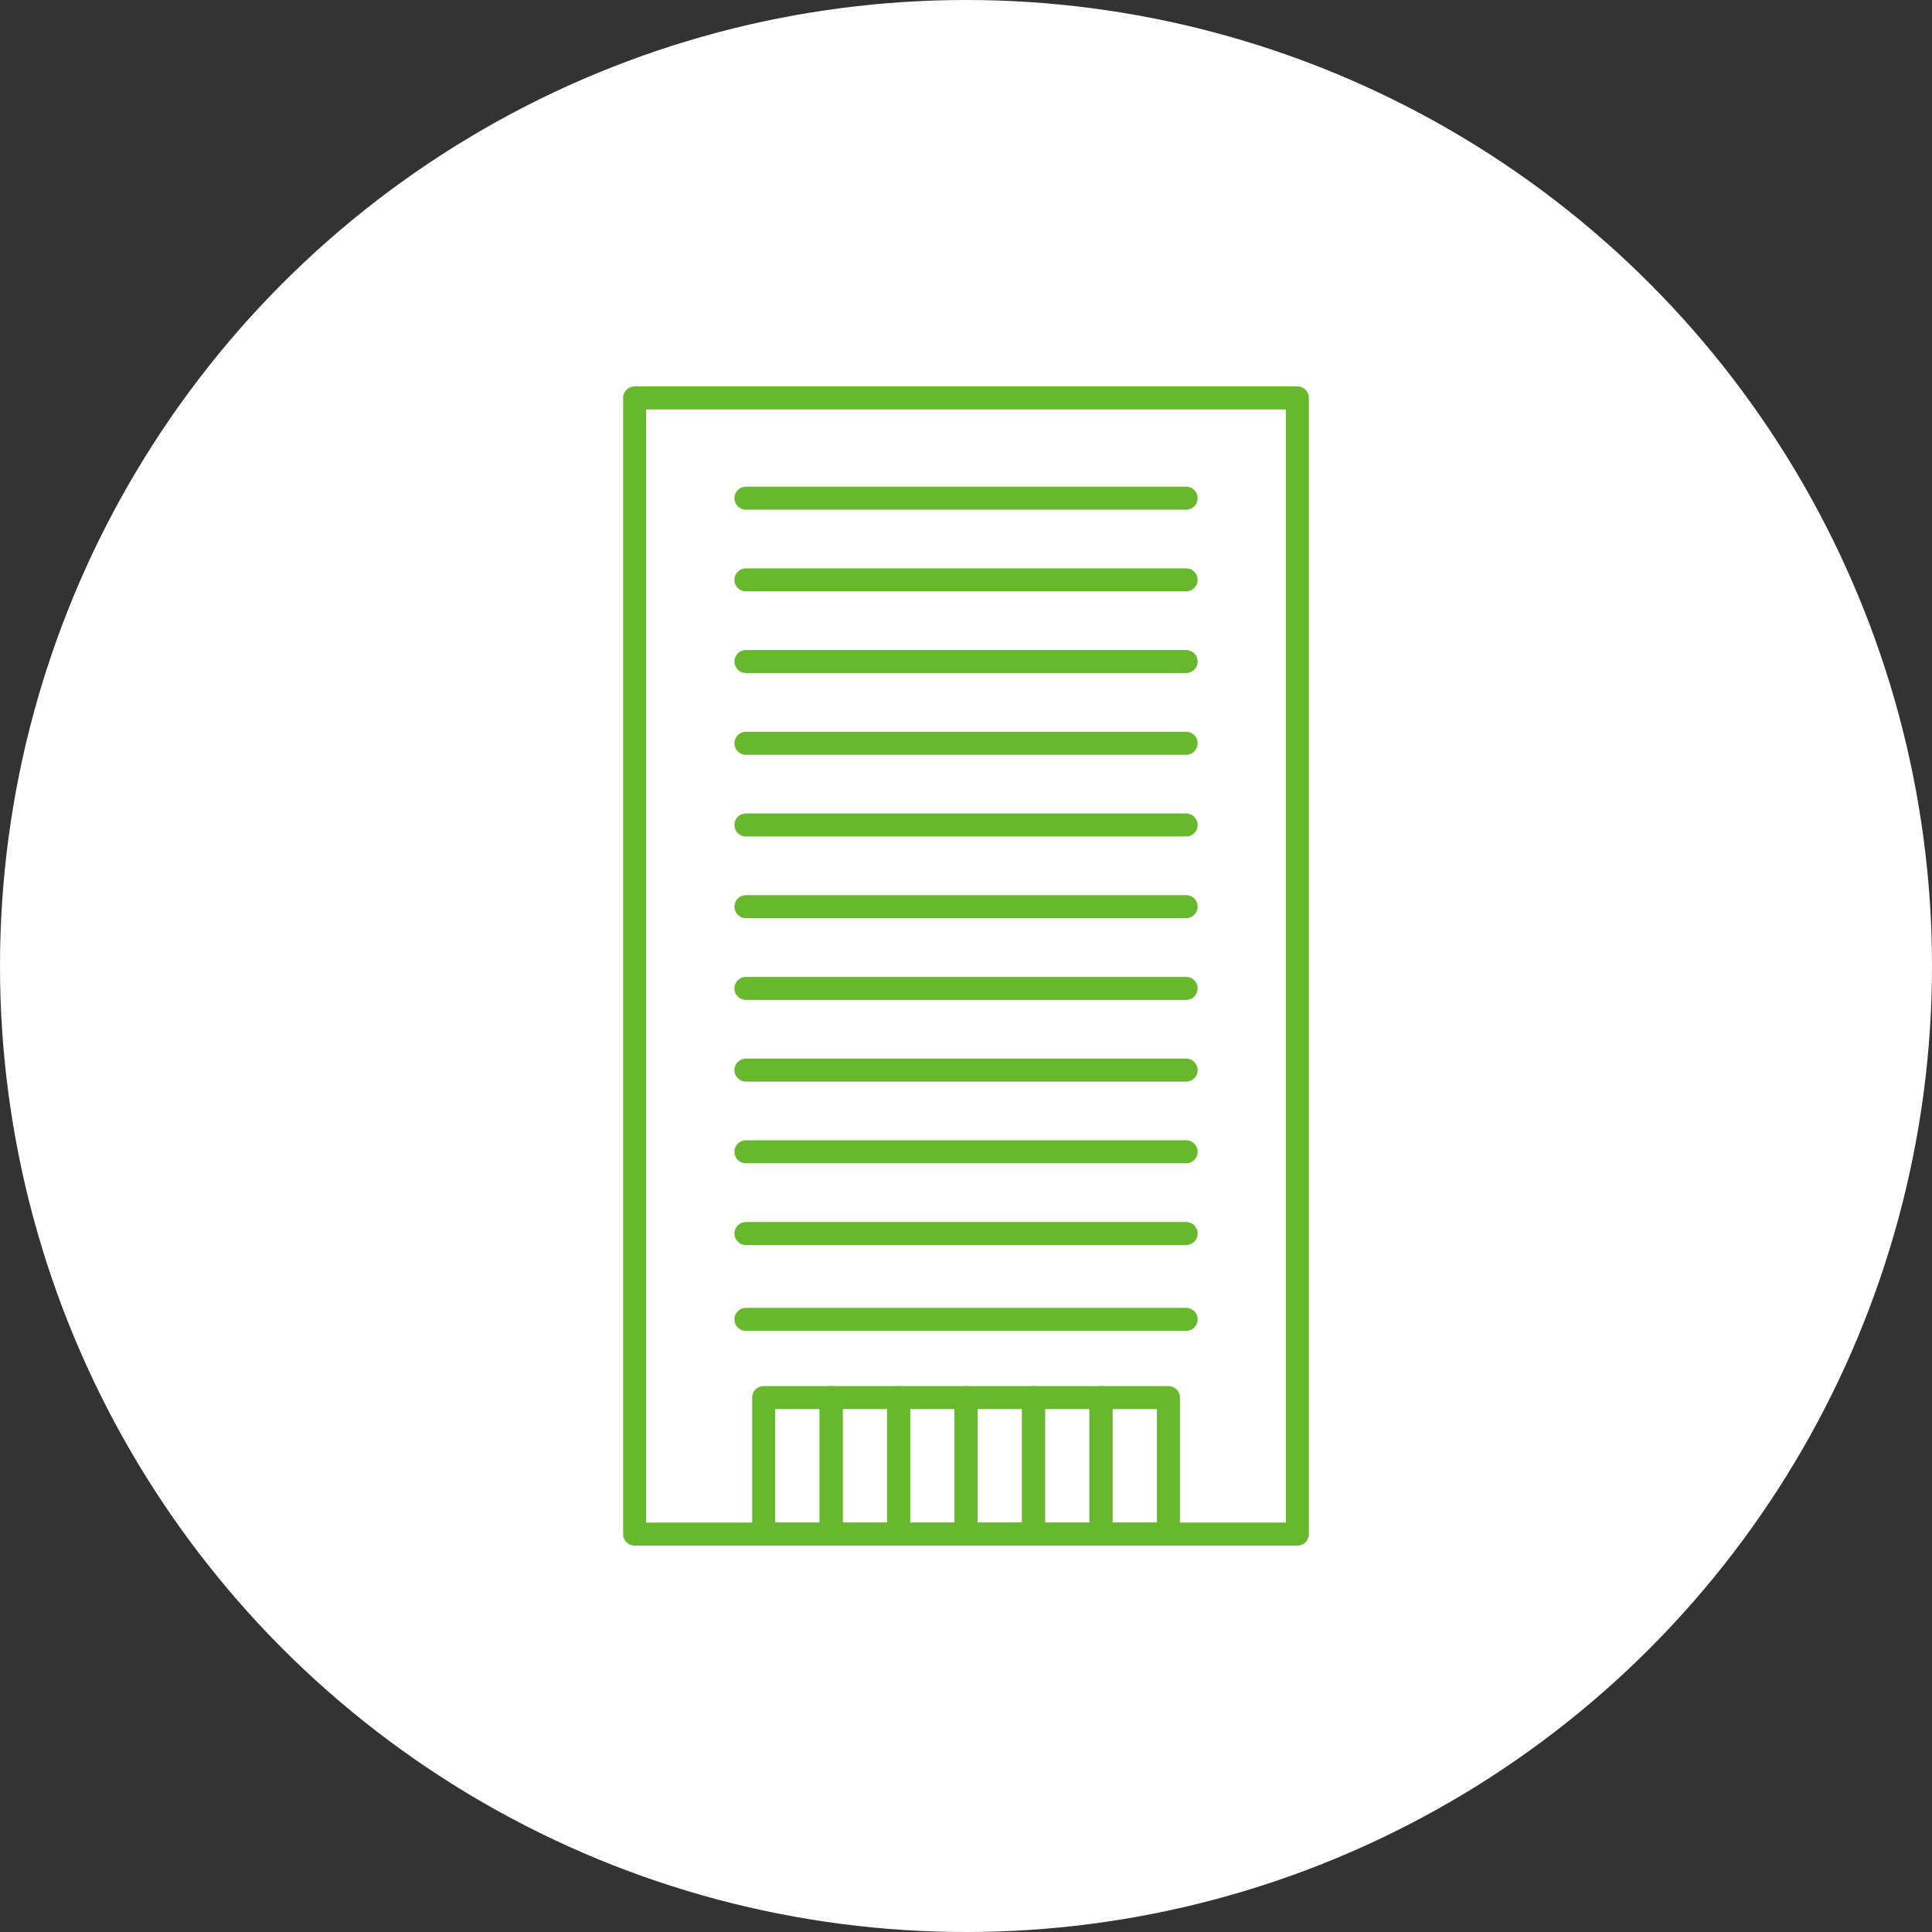 <?xml version="1.0" encoding="UTF-8"?> <svg xmlns="http://www.w3.org/2000/svg" xmlns:xlink="http://www.w3.org/1999/xlink" id="コンポーネント_192_3" data-name="コンポーネント 192 – 3" width="120" height="120" viewBox="0 0 120 120"><rect x="0" y="0" width="120" height="120" fill="#333333" stroke="none"/><defs><clipPath id="clip-path"><rect id="長方形_25608" data-name="長方形 25608" width="72" height="72" transform="translate(24 24)" fill="#fff" stroke="#707070" stroke-width="1"></rect></clipPath></defs><circle id="楕円形_50" data-name="楕円形 50" cx="60" cy="60" r="60" fill="#fff"></circle><g id="マスクグループ_279" data-name="マスクグループ 279" clip-path="url(#clip-path)"><g id="食品メーカー様" transform="translate(18.281 17.086)"><rect id="長方形_25634" data-name="長方形 25634" width="41.164" height="70.57" transform="translate(21.137 7.629)" fill="none" stroke="#68b82d" stroke-linecap="round" stroke-linejoin="round" stroke-width="1.43"></rect><g id="グループ_14221" data-name="グループ 14221"><g id="グループ_14218" data-name="グループ 14218"><rect id="長方形_25635" data-name="長方形 25635" width="4.191" height="8.478" transform="translate(29.153 69.721)" fill="none" stroke="#68b82d" stroke-linecap="round" stroke-linejoin="round" stroke-width="1.43"></rect><rect id="長方形_25636" data-name="長方形 25636" width="4.191" height="8.478" transform="translate(33.344 69.721)" fill="none" stroke="#68b82d" stroke-linecap="round" stroke-linejoin="round" stroke-width="1.43"></rect></g><g id="グループ_14219" data-name="グループ 14219"><rect id="長方形_25637" data-name="長方形 25637" width="4.191" height="8.478" transform="translate(37.531 69.721)" fill="none" stroke="#68b82d" stroke-linecap="round" stroke-linejoin="round" stroke-width="1.43"></rect><rect id="長方形_25638" data-name="長方形 25638" width="4.191" height="8.478" transform="translate(41.722 69.721)" fill="none" stroke="#68b82d" stroke-linecap="round" stroke-linejoin="round" stroke-width="1.43"></rect></g><g id="グループ_14220" data-name="グループ 14220"><rect id="長方形_25639" data-name="長方形 25639" width="4.191" height="8.478" transform="translate(45.913 69.721)" fill="none" stroke="#68b82d" stroke-linecap="round" stroke-linejoin="round" stroke-width="1.43"></rect><rect id="長方形_25640" data-name="長方形 25640" width="4.191" height="8.478" transform="translate(50.1 69.721)" fill="none" stroke="#68b82d" stroke-linecap="round" stroke-linejoin="round" stroke-width="1.43"></rect></g></g><line id="線_79" data-name="線 79" x2="27.341" transform="translate(28.051 64.862)" fill="none" stroke="#68b82d" stroke-linecap="round" stroke-linejoin="round" stroke-width="1.43"></line><line id="線_80" data-name="線 80" x2="27.341" transform="translate(28.051 59.531)" fill="none" stroke="#68b82d" stroke-linecap="round" stroke-linejoin="round" stroke-width="1.43"></line><line id="線_81" data-name="線 81" x2="27.341" transform="translate(28.051 54.453)" fill="none" stroke="#68b82d" stroke-linecap="round" stroke-linejoin="round" stroke-width="1.43"></line><line id="線_82" data-name="線 82" x2="27.341" transform="translate(28.051 49.38)" fill="none" stroke="#68b82d" stroke-linecap="round" stroke-linejoin="round" stroke-width="1.43"></line><line id="線_83" data-name="線 83" x2="27.341" transform="translate(28.051 44.306)" fill="none" stroke="#68b82d" stroke-linecap="round" stroke-linejoin="round" stroke-width="1.43"></line><line id="線_84" data-name="線 84" x2="27.341" transform="translate(28.051 39.228)" fill="none" stroke="#68b82d" stroke-linecap="round" stroke-linejoin="round" stroke-width="1.43"></line><line id="線_85" data-name="線 85" x2="27.341" transform="translate(28.051 34.155)" fill="none" stroke="#68b82d" stroke-linecap="round" stroke-linejoin="round" stroke-width="1.43"></line><line id="線_86" data-name="線 86" x2="27.341" transform="translate(28.051 29.081)" fill="none" stroke="#68b82d" stroke-linecap="round" stroke-linejoin="round" stroke-width="1.43"></line><line id="線_87" data-name="線 87" x2="27.341" transform="translate(28.051 24.003)" fill="none" stroke="#68b82d" stroke-linecap="round" stroke-linejoin="round" stroke-width="1.43"></line><line id="線_88" data-name="線 88" x2="27.341" transform="translate(28.051 18.93)" fill="none" stroke="#68b82d" stroke-linecap="round" stroke-linejoin="round" stroke-width="1.43"></line><line id="線_89" data-name="線 89" x2="27.341" transform="translate(28.051 13.856)" fill="none" stroke="#68b82d" stroke-linecap="round" stroke-linejoin="round" stroke-width="1.43"></line></g></g></svg> 